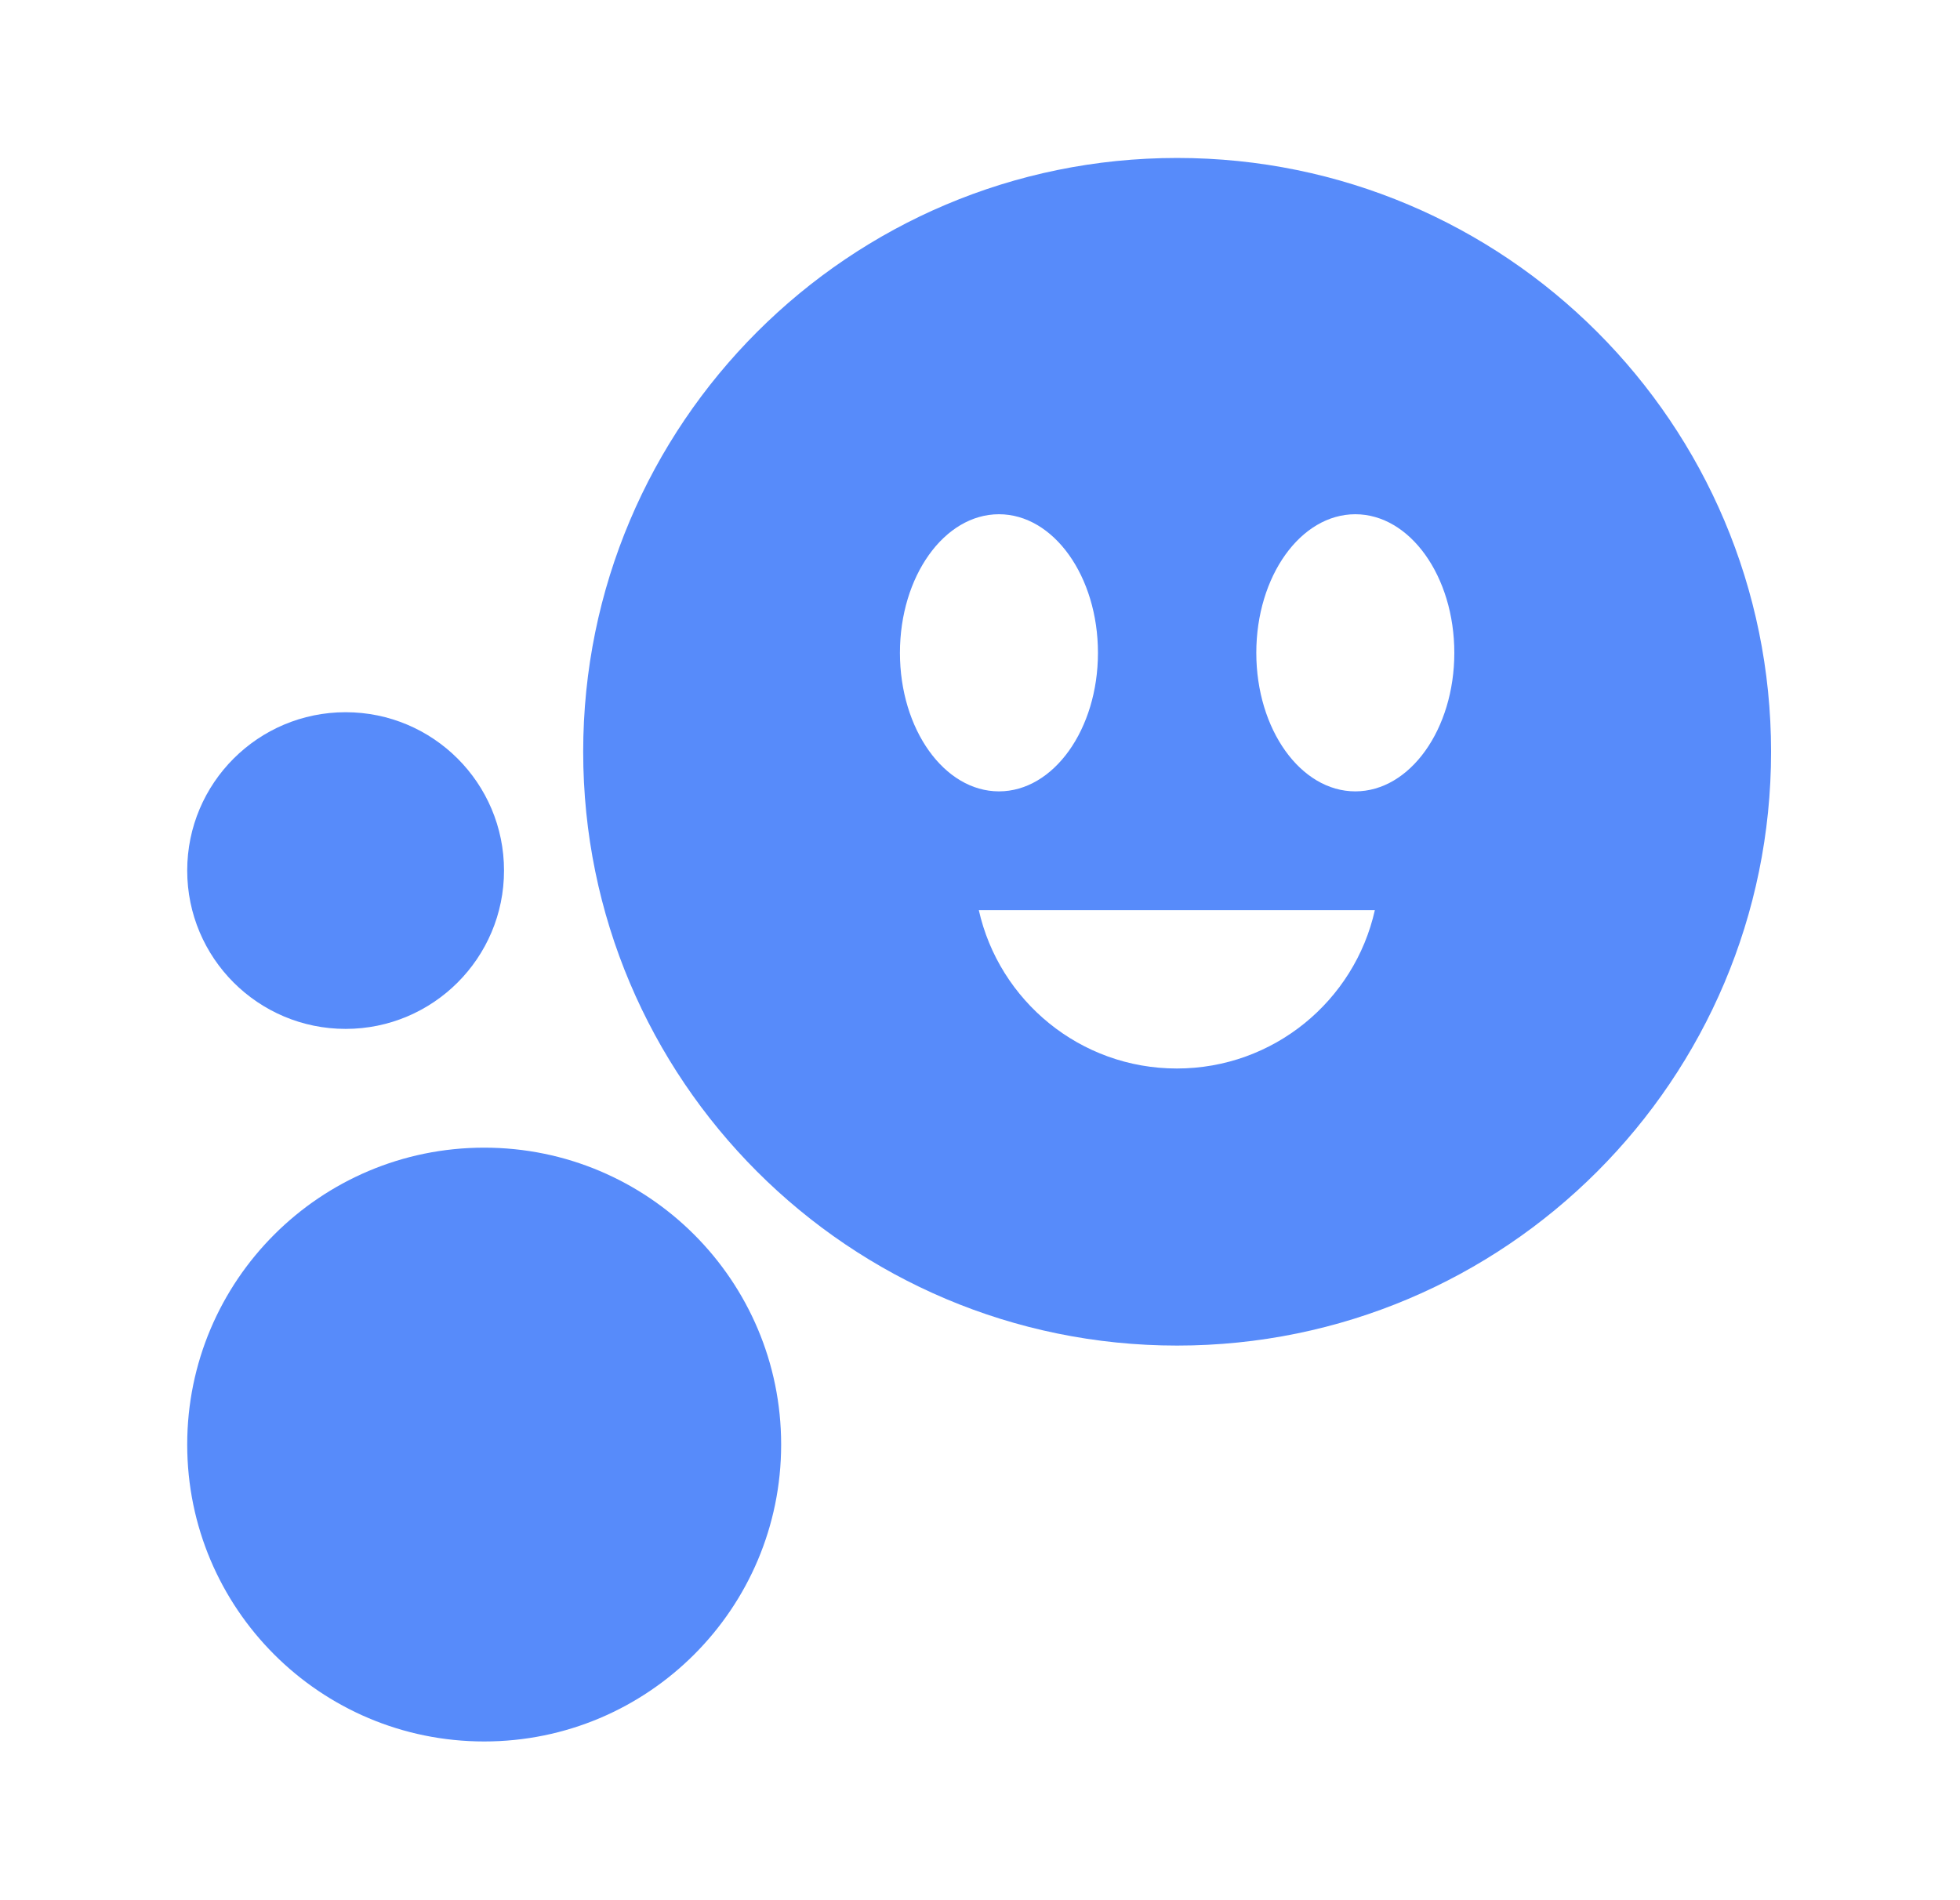 <svg width="33" height="32" viewBox="0 0 33 32" fill="none" xmlns="http://www.w3.org/2000/svg">
<g id="nav/faces">
<g id="vector">
<path d="M19.819 2.66C14.296 2.66 9.819 7.137 9.819 12.66C9.819 18.183 14.296 22.66 19.819 22.66C25.342 22.66 29.819 18.183 29.819 12.66C29.819 7.137 25.342 2.66 19.819 2.66ZM19.814 17.994C18.185 17.994 16.822 16.853 16.48 15.327H23.148C22.807 16.853 21.444 17.994 19.814 17.994ZM24.486 10.994C24.486 12.282 23.739 13.327 22.819 13.327C21.898 13.327 21.152 12.282 21.152 10.994C21.152 9.705 21.898 8.66 22.819 8.66C23.739 8.66 24.486 9.705 24.486 10.994ZM16.819 13.327C15.899 13.327 15.152 12.282 15.152 10.994C15.152 9.705 15.899 8.66 16.819 8.66C17.739 8.66 18.486 9.705 18.486 10.994C18.486 12.282 17.739 13.327 16.819 13.327Z" fill="#578BFA"/>
<path d="M8.486 14.66C8.486 16.133 7.292 17.327 5.819 17.327C4.346 17.327 3.152 16.133 3.152 14.66C3.152 13.188 4.346 11.994 5.819 11.994C7.292 11.994 8.486 13.188 8.486 14.66Z" fill="#578BFA"/>
<path d="M8.152 29.327C10.914 29.327 13.152 27.088 13.152 24.327C13.152 21.566 10.914 19.327 8.152 19.327C5.391 19.327 3.152 21.566 3.152 24.327C3.152 27.088 5.391 29.327 8.152 29.327Z" fill="#578BFA"/>
</g>
</g>
</svg>
